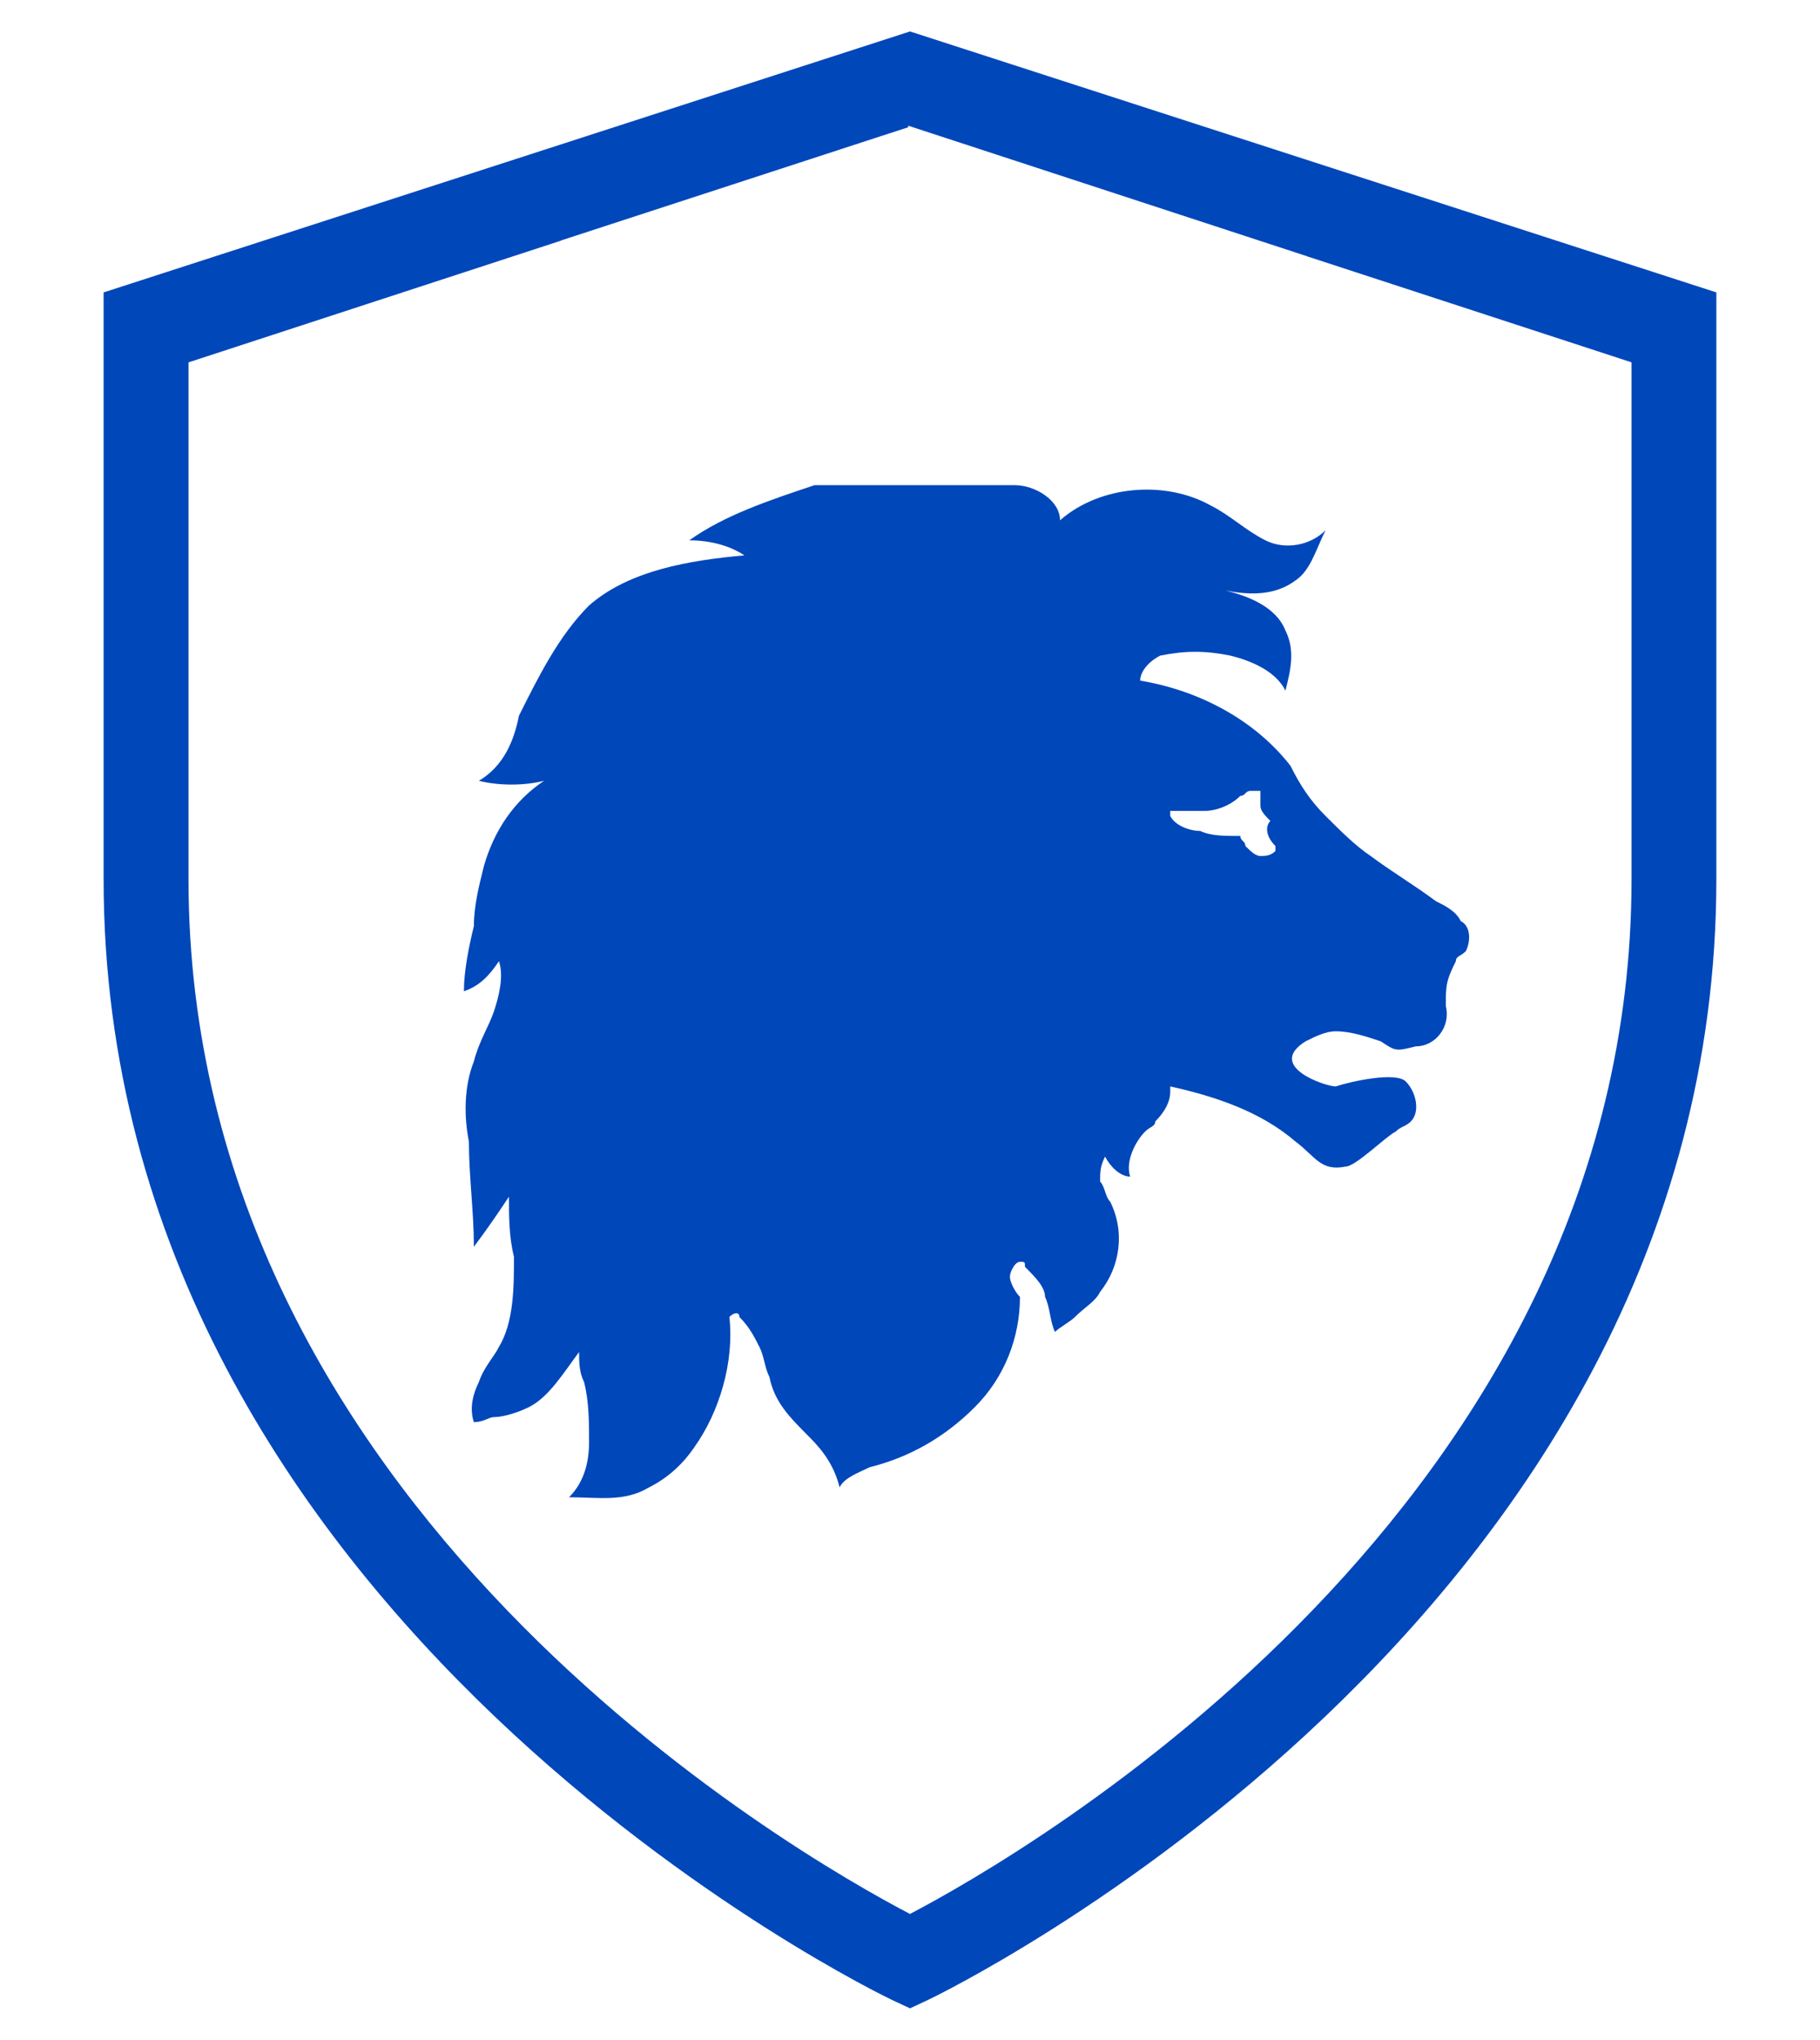 <?xml version="1.0" encoding="UTF-8"?> <!-- Generator: Adobe Illustrator 16.0.0, SVG Export Plug-In . SVG Version: 6.00 Build 0) --> <svg xmlns="http://www.w3.org/2000/svg" xmlns:xlink="http://www.w3.org/1999/xlink" version="1.1" id="Layer_1" x="0px" y="0px" width="58px" height="65px" viewBox="0 0 58 65" xml:space="preserve"> <g> <path fill="#0047BA" d="M46.395,30.63c0-0.16,0.158-0.16,0.318-0.319c0.16-0.319,0.16-0.798-0.16-0.958 c-0.158-0.319-0.479-0.479-0.799-0.639c-0.637-0.479-1.436-0.958-2.074-1.437c-0.479-0.32-0.959-0.799-1.438-1.277 c-0.479-0.479-0.799-0.958-1.117-1.597c-1.117-1.437-2.873-2.395-4.789-2.714c0-0.319,0.318-0.639,0.639-0.798 c0.799-0.16,1.436-0.16,2.234,0c0.639,0.159,1.438,0.479,1.756,1.117c0.16-0.639,0.32-1.277,0-1.916 c-0.318-0.799-1.277-1.117-1.916-1.277c0.799,0.16,1.598,0.16,2.236-0.319c0.479-0.319,0.639-0.958,0.957-1.597 c-0.479,0.479-1.277,0.639-1.916,0.319s-1.117-0.798-1.756-1.117c-1.438-0.798-3.512-0.64-4.789,0.479 c0-0.64-0.799-1.119-1.438-1.119h-6.386c-1.437,0.479-2.873,0.959-3.991,1.757c0.639,0,1.277,0.159,1.756,0.479 c-1.756,0.159-3.672,0.479-4.949,1.596c-0.957,0.958-1.596,2.235-2.234,3.513c-0.16,0.798-0.479,1.597-1.277,2.075 c0.639,0.16,1.438,0.16,2.075,0c-0.958,0.639-1.596,1.597-1.915,2.715c-0.16,0.639-0.32,1.276-0.32,1.916 c-0.159,0.639-0.318,1.436-0.318,2.075c0.479-0.16,0.798-0.479,1.117-0.958c0.16,0.479,0,1.117-0.159,1.596 c-0.16,0.479-0.479,0.958-0.64,1.597c-0.318,0.799-0.318,1.756-0.159,2.556c0,1.116,0.159,2.233,0.159,3.352 c0.479-0.639,0.799-1.118,1.118-1.597c0,0.64,0,1.277,0.159,1.916c0,0.958,0,2.075-0.479,2.873c-0.159,0.32-0.479,0.64-0.639,1.118 c-0.16,0.319-0.319,0.798-0.16,1.277c0.32,0,0.479-0.16,0.64-0.16c0.319,0,0.798-0.159,1.116-0.319 c0.64-0.318,1.119-1.117,1.598-1.755c0,0.318,0,0.638,0.159,0.957c0.159,0.639,0.159,1.277,0.159,1.916s-0.159,1.276-0.638,1.756 c0.958,0,1.756,0.16,2.554-0.318c0.639-0.32,1.117-0.799,1.438-1.277c0.798-1.118,1.277-2.715,1.117-4.151 c0.16-0.159,0.319-0.159,0.319,0c0.319,0.319,0.479,0.639,0.639,0.957c0.16,0.32,0.16,0.64,0.319,0.958 c0.16,0.799,0.639,1.277,1.277,1.916c0.479,0.479,0.799,0.958,0.958,1.598c0.159-0.32,0.639-0.479,0.958-0.64 c1.277-0.319,2.395-0.958,3.352-1.916c0.959-0.958,1.438-2.234,1.438-3.512c-0.16-0.159-0.32-0.479-0.32-0.639 c0-0.16,0.16-0.479,0.32-0.479s0.16,0,0.16,0.159c0.318,0.319,0.639,0.639,0.639,0.958c0.16,0.319,0.16,0.798,0.318,1.117 c0.16-0.159,0.479-0.319,0.639-0.479c0.318-0.319,0.639-0.479,0.799-0.798c0.639-0.799,0.799-1.916,0.32-2.874 c-0.162-0.16-0.162-0.479-0.32-0.639c0-0.319,0-0.479,0.158-0.798c0.162,0.318,0.48,0.638,0.799,0.638 c-0.158-0.479,0.16-1.116,0.479-1.437c0.16-0.159,0.32-0.159,0.32-0.319c0.318-0.319,0.479-0.639,0.479-0.958v-0.159 c1.438,0.319,2.875,0.798,3.992,1.757c0.639,0.479,0.799,0.957,1.596,0.797c0.32,0,1.277-0.958,1.598-1.117 c0.158-0.159,0.318-0.159,0.479-0.319c0.318-0.319,0.16-0.958-0.16-1.276c-0.318-0.32-1.756,0-2.234,0.159 c-0.32,0-2.236-0.639-0.959-1.438c0.32-0.159,0.639-0.319,0.959-0.319c0.479,0,0.957,0.16,1.438,0.319 c0.479,0.319,0.479,0.319,1.117,0.16c0.637,0,1.115-0.639,0.957-1.277C46.074,31.428,46.074,31.269,46.395,30.63z M40.646,27.117 c-0.16,0.16-0.32,0.16-0.479,0.16c-0.16,0-0.32-0.16-0.48-0.32c0-0.159-0.16-0.159-0.16-0.319h-0.158c-0.32,0-0.799,0-1.117-0.159 c-0.32,0-0.799-0.159-0.959-0.479v-0.16c0.318,0,0.799,0,1.117,0c0.32,0,0.799-0.159,1.117-0.479c0.16,0,0.16-0.159,0.32-0.159 s0.16,0,0.32,0c0,0.159,0,0.318,0,0.479c0,0.159,0.158,0.319,0.318,0.479c-0.16,0.16-0.16,0.479,0.16,0.798 C40.646,26.957,40.646,26.957,40.646,27.117L40.646,27.117z"></path> <path fill="#0047BA" d="M29,1.002L3.302,9.318v18.696c0,23.664,24.873,35.597,25.123,35.715L29,63.998l0.575-0.269 c0.25-0.118,25.122-12.051,25.122-35.715V9.318L29,1.002z M51.994,28.015c0,19.986-19.383,31.082-22.995,32.975 C25.384,59.101,6.007,48.03,6.007,28.015V11.547l11.869-3.878l0.005-0.007l7.601-2.479l2.639-0.861v0.001l0.829-0.27l-0.015-0.05 l12.719,4.163v0.002l10.34,3.378V28.015z"></path> </g> </svg> 